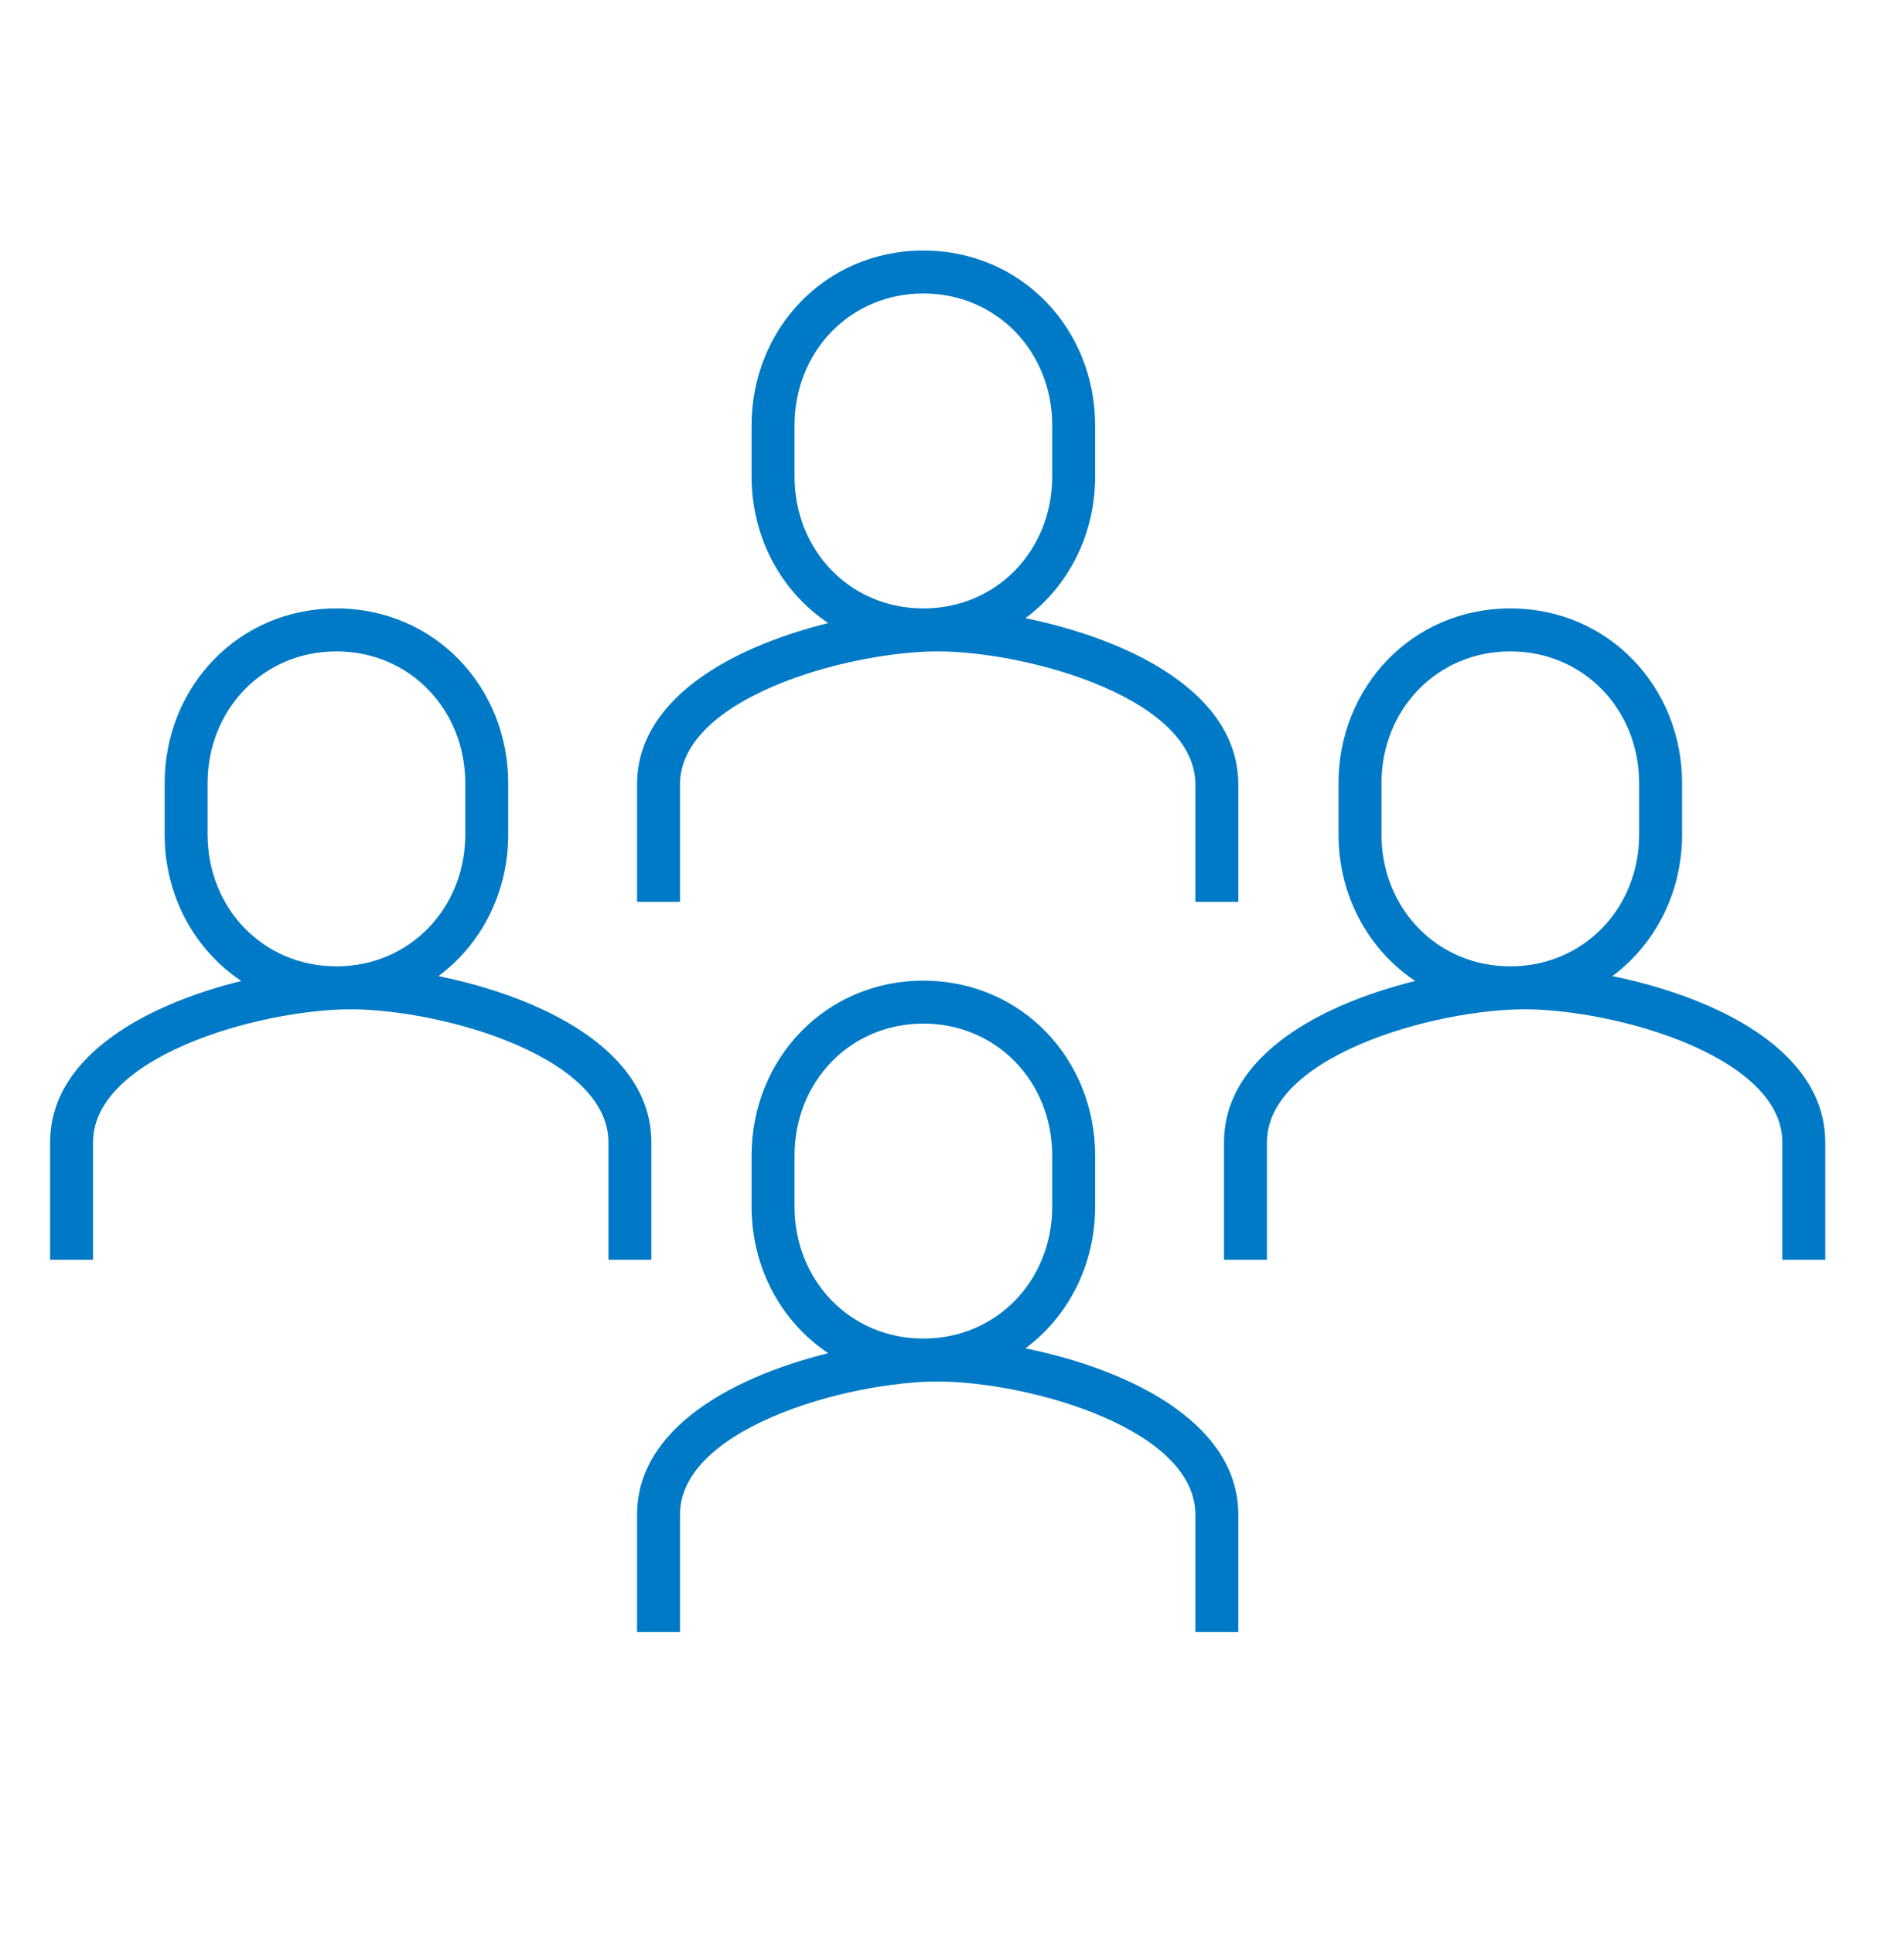 <svg width="133" height="135" viewBox="0 0 133 135" fill="none" xmlns="http://www.w3.org/2000/svg">
<path fill-rule="evenodd" clip-rule="evenodd" d="M64.5 17.5C57.612 17.5 52.5 23.018 52.5 29.712V33.285C52.5 37.548 54.572 41.334 57.855 43.522C56.117 43.952 54.361 44.519 52.724 45.231C48.588 47.03 44.5 50.088 44.5 54.792V63H47.5V54.792C47.5 52.058 49.925 49.72 53.92 47.982C57.787 46.301 62.457 45.5 65.5 45.5C68.544 45.5 73.215 46.301 77.08 47.982C81.075 49.72 83.5 52.058 83.5 54.792V63H86.5V54.792C86.5 50.089 82.413 47.03 78.277 45.231C76.162 44.311 73.846 43.632 71.63 43.181C74.631 40.953 76.5 37.336 76.5 33.288V29.715C76.5 23.018 71.388 17.5 64.5 17.5ZM55.5 29.712C55.5 24.577 59.365 20.5 64.5 20.5C69.635 20.5 73.5 24.577 73.5 29.715V33.288C73.5 38.423 69.635 42.5 64.5 42.5C59.365 42.5 55.5 38.423 55.5 33.285V29.712ZM64.5 68.5C57.612 68.5 52.5 74.018 52.5 80.713V84.285C52.5 88.548 54.572 92.334 57.855 94.522C56.117 94.952 54.361 95.519 52.724 96.231C48.588 98.03 44.5 101.088 44.5 105.792V114H47.5V105.792C47.5 103.058 49.925 100.72 53.92 98.982C57.787 97.301 62.457 96.5 65.5 96.5C68.544 96.5 73.215 97.301 77.08 98.982C81.075 100.72 83.5 103.058 83.5 105.792V114H86.5V105.792C86.5 101.089 82.413 98.03 78.277 96.231C76.162 95.311 73.846 94.632 71.63 94.181C74.631 91.953 76.5 88.335 76.5 84.287V80.715C76.5 74.018 71.388 68.5 64.5 68.5ZM55.5 80.713C55.5 75.577 59.365 71.5 64.5 71.5C69.635 71.5 73.5 75.577 73.5 80.715V84.287C73.5 89.423 69.635 93.5 64.5 93.5C59.365 93.5 55.5 89.423 55.5 84.285V80.713ZM93.5 54.712C93.5 48.018 98.612 42.5 105.5 42.5C112.388 42.5 117.5 48.018 117.5 54.715V58.288C117.5 62.336 115.631 65.953 112.63 68.181C114.845 68.632 117.161 69.311 119.276 70.231C123.412 72.03 127.5 75.088 127.5 79.792V88H124.5V79.792C124.5 77.058 122.075 74.72 118.08 72.982C114.213 71.301 109.543 70.5 106.5 70.5C103.457 70.5 98.787 71.301 94.921 72.982C90.925 74.72 88.5 77.058 88.5 79.792V88H85.5V79.792C85.5 75.088 89.588 72.03 93.724 70.231C95.361 69.519 97.117 68.952 98.855 68.522C95.572 66.334 93.5 62.548 93.5 58.285V54.712ZM105.5 45.5C100.365 45.5 96.5 49.577 96.5 54.712V58.285C96.5 63.423 100.365 67.5 105.5 67.5C110.635 67.5 114.5 63.423 114.5 58.288V54.715C114.5 49.577 110.635 45.5 105.5 45.5ZM11.5 54.712C11.5 48.018 16.612 42.5 23.5 42.5C30.388 42.5 35.5 48.018 35.5 54.715V58.288C35.5 62.336 33.631 65.953 30.63 68.181C32.846 68.632 35.162 69.311 37.277 70.231C41.413 72.03 45.5 75.089 45.5 79.792V88H42.5V79.792C42.5 77.058 40.075 74.72 36.08 72.982C32.215 71.301 27.544 70.5 24.5 70.5C21.456 70.5 16.785 71.301 12.92 72.982C8.925 74.72 6.5 77.058 6.5 79.792V88H3.5V79.792C3.5 75.089 7.587 72.03 11.723 70.231C13.36 69.519 15.117 68.951 16.855 68.522C13.572 66.334 11.5 62.548 11.5 58.285V54.712ZM23.5 45.5C18.365 45.5 14.5 49.577 14.5 54.712V58.285C14.5 63.423 18.365 67.5 23.5 67.5C28.635 67.5 32.5 63.423 32.5 58.288V54.715C32.5 49.577 28.635 45.5 23.5 45.5Z" fill="#007AC7"/>
</svg>
